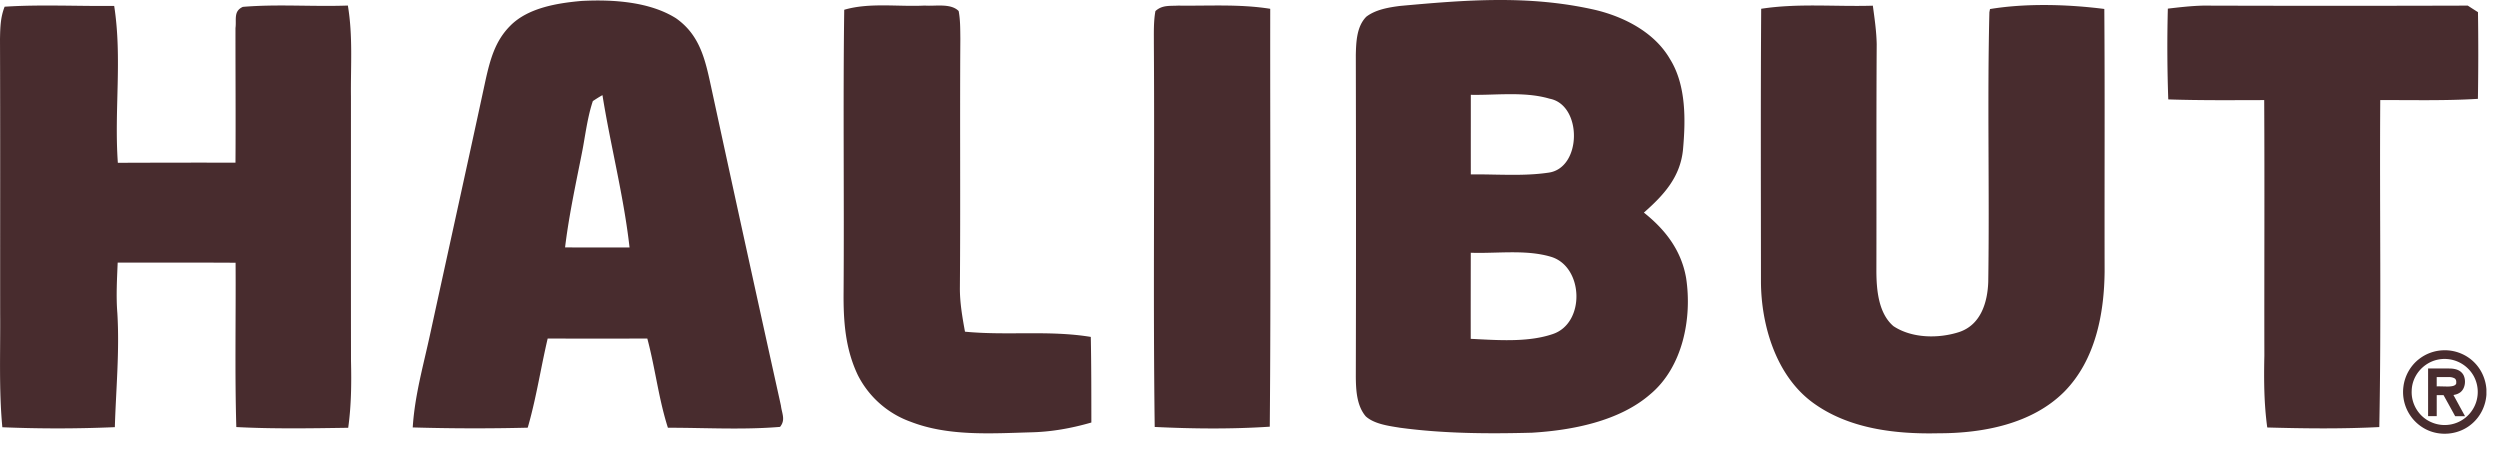 <?xml version="1.0" encoding="utf-8"?>
<svg xmlns="http://www.w3.org/2000/svg" fill="none" height="20" width="110">
  <path clip-rule="evenodd" d="M107.49 15.413h.173l.035.002c.429.03.844.211 1.152.513.326.315.521.75.552 1.201v.242c-.034.488-.26.949-.63 1.268-.58.51-1.465.59-2.128.198a1.84 1.84 0 0 1-.891-1.844c.063-.468.314-.911.688-1.197a1.83 1.83 0 0 1 1.049-.383Zm1.341 1.113a1.466 1.466 0 0 0-1.6-.695c-.623.146-1.101.709-1.116 1.356-.03.579.307 1.138.833 1.377a1.456 1.456 0 0 0 1.883-2.038Z" fill="#482C2E" fill-rule="evenodd"/>
  <path clip-rule="evenodd" d="M107.218 16.213h-.382v2.098h.38v-.925h.3l.303.548.208.378a100.92 100.92 0 0 1 .434 0 147.52 147.52 0 0 1-.352-.644l-.157-.286.039-.01a.632.632 0 0 0 .257-.106c.224-.165.265-.527.145-.764-.118-.214-.338-.276-.567-.287-.203-.003-.405-.002-.608-.002Zm.2.378h-.203v.41c.091-.003.182 0 .273.002.099.003.199.006.299.002l.016-.002c.097-.01.216-.023.268-.116.009-.089.014-.175-.062-.235a.493.493 0 0 0-.262-.06c-.11-.002-.219-.001-.329 0Z" fill="#482C2E" fill-rule="evenodd"/>
  <path d="M.204.295C1.803.191 3.422.279 5.024.26c.359 2.316-.004 4.592.161 6.903 1.726-.005 3.45-.01 5.176-.005.014-1.974-.002-3.95 0-5.925.051-.38-.098-.74.325-.931C12.215.174 13.771.3 15.306.244c.226 1.345.12 2.666.136 4.02 0 3.872-.003 7.741.002 11.613.023.985.014 1.965-.123 2.945-1.64.024-3.285.054-4.923-.032-.07-2.409-.016-4.822-.032-7.23-1.729-.01-3.457-.003-5.188-.005-.03.743-.074 1.484-.014 2.23.1 1.686-.06 3.312-.111 5.01a58.628 58.628 0 0 1-4.95.004c-.156-1.672-.082-3.338-.096-5.012C.005 9.762.014 5.735 0 1.709.01 1.22.019.76.204.295ZM40.691.245c.455.037 1.143-.114 1.49.241.076.395.069.82.074 1.222-.024 3.64.009 7.279-.02 10.918-.008.667.105 1.315.224 1.968 1.856.18 3.689-.072 5.536.23.025 1.256.023 2.513.025 3.767-.885.255-1.76.413-2.683.432-1.744.05-3.63.176-5.28-.47a4.187 4.187 0 0 1-2.31-2.043c-.557-1.164-.64-2.381-.629-3.651.03-4.142-.028-8.287.028-12.429 1.108-.327 2.388-.125 3.545-.185ZM92.59.395c.027 3.846.004 7.695.013 11.54-.016 1.88-.408 3.914-1.774 5.299-1.422 1.426-3.592 1.832-5.534 1.83-1.907.044-3.98-.198-5.555-1.366-1.598-1.187-2.25-3.39-2.258-5.302-.002-4.002-.016-8.006.01-12.01C79.132.135 80.728.3 82.405.25c.077.569.158 1.117.17 1.69-.021 3.331-.005 6.662-.014 9.993.004.812.088 1.85.75 2.417.815.541 1.99.553 2.897.258.945-.318 1.243-1.296 1.275-2.204.06-3.95-.046-7.915.05-11.866l.027-.14c1.6-.262 3.42-.208 5.03-.004ZM51.839.247c1.364.018 2.697-.075 4.051.14-.007 6.128.033 12.258-.02 18.387-1.683.111-3.378.093-5.063.012-.074-5.612 0-11.23-.037-16.844.002-.478-.018-.98.068-1.454.297-.274.624-.22 1-.241ZM96.907.247c3.891.012 7.784.012 11.675 0 .149.098.3.193.449.288a124.31 124.31 0 0 1-.003 3.814c-1.435.088-2.862.05-4.297.055-.033 4.797.051 9.595-.042 14.387-1.64.083-3.287.065-4.93.018-.144-1.052-.15-2.102-.127-3.163-.007-3.749.013-7.495-.007-11.242-1.406.003-2.816.017-4.221-.03A65.449 65.449 0 0 1 95.385.38c.506-.06 1.01-.118 1.522-.132Z" fill="#482C2E"/>
  <path clip-rule="evenodd" d="M29.755.811c-1.169-.743-2.809-.84-4.159-.77-1.059.092-2.358.299-3.138 1.086-.671.667-.888 1.489-1.09 2.383-.479 2.223-.966 4.446-1.453 6.668-.33 1.507-.66 3.014-.988 4.52-.07.322-.144.642-.218.96-.242 1.04-.481 2.068-.549 3.149a94.1 94.1 0 0 0 5.06.011c.23-.794.393-1.599.555-2.404.102-.507.204-1.014.323-1.519 1.461.005 2.922.005 4.384 0 .15.563.263 1.131.376 1.7.148.747.296 1.494.53 2.226.497-.001.997.008 1.498.017 1.148.02 2.302.04 3.436-.055.188-.233.141-.44.088-.677-.019-.081-.038-.166-.049-.256l-.062-.285A2800.648 2800.648 0 0 1 31.28 3.78c-.25-1.151-.484-2.233-1.526-2.969Zm-3.247 3.375c-.144.08-.286.17-.423.262-.172.514-.266 1.064-.36 1.609-.04.242-.082.484-.13.72-.04.207-.082.412-.124.618-.233 1.16-.466 2.315-.608 3.491.71.004 1.419.003 2.128.003h.709c-.152-1.348-.42-2.681-.688-4.014-.18-.895-.36-1.79-.504-2.69ZM70.208.44c1.275.309 2.597.99 3.273 2.162.718 1.152.688 2.692.569 4-.125 1.2-.852 1.99-1.719 2.752.948.755 1.645 1.658 1.858 2.878.27 1.767-.146 3.925-1.584 5.12-1.368 1.188-3.447 1.582-5.199 1.687-1.935.051-3.896.04-5.815-.22l-.083-.014c-.471-.074-1.062-.166-1.415-.486-.4-.47-.432-1.159-.437-1.744.012-4.722.01-9.446 0-14.168.014-.562.037-1.245.462-1.672.41-.314.983-.41 1.483-.474 2.934-.267 5.694-.488 8.607.179Zm-5.492 3.732c.313.006.637-.003.965-.013.847-.024 1.718-.048 2.499.183 1.454.27 1.43 3.086-.07 3.258-.767.112-1.556.097-2.34.083-.353-.007-.705-.013-1.054-.008a825.64 825.64 0 0 1 0-2.335V4.172Zm1.086 6.942c-.37.01-.735.02-1.088.007v.005c-.002 1.262-.004 2.522-.002 3.783.11.005.222.01.335.017 1.073.054 2.272.114 3.27-.226 1.438-.474 1.366-2.938-.048-3.393-.771-.237-1.629-.215-2.467-.193Z" fill="#482C2E" fill-rule="evenodd"/>
</svg>